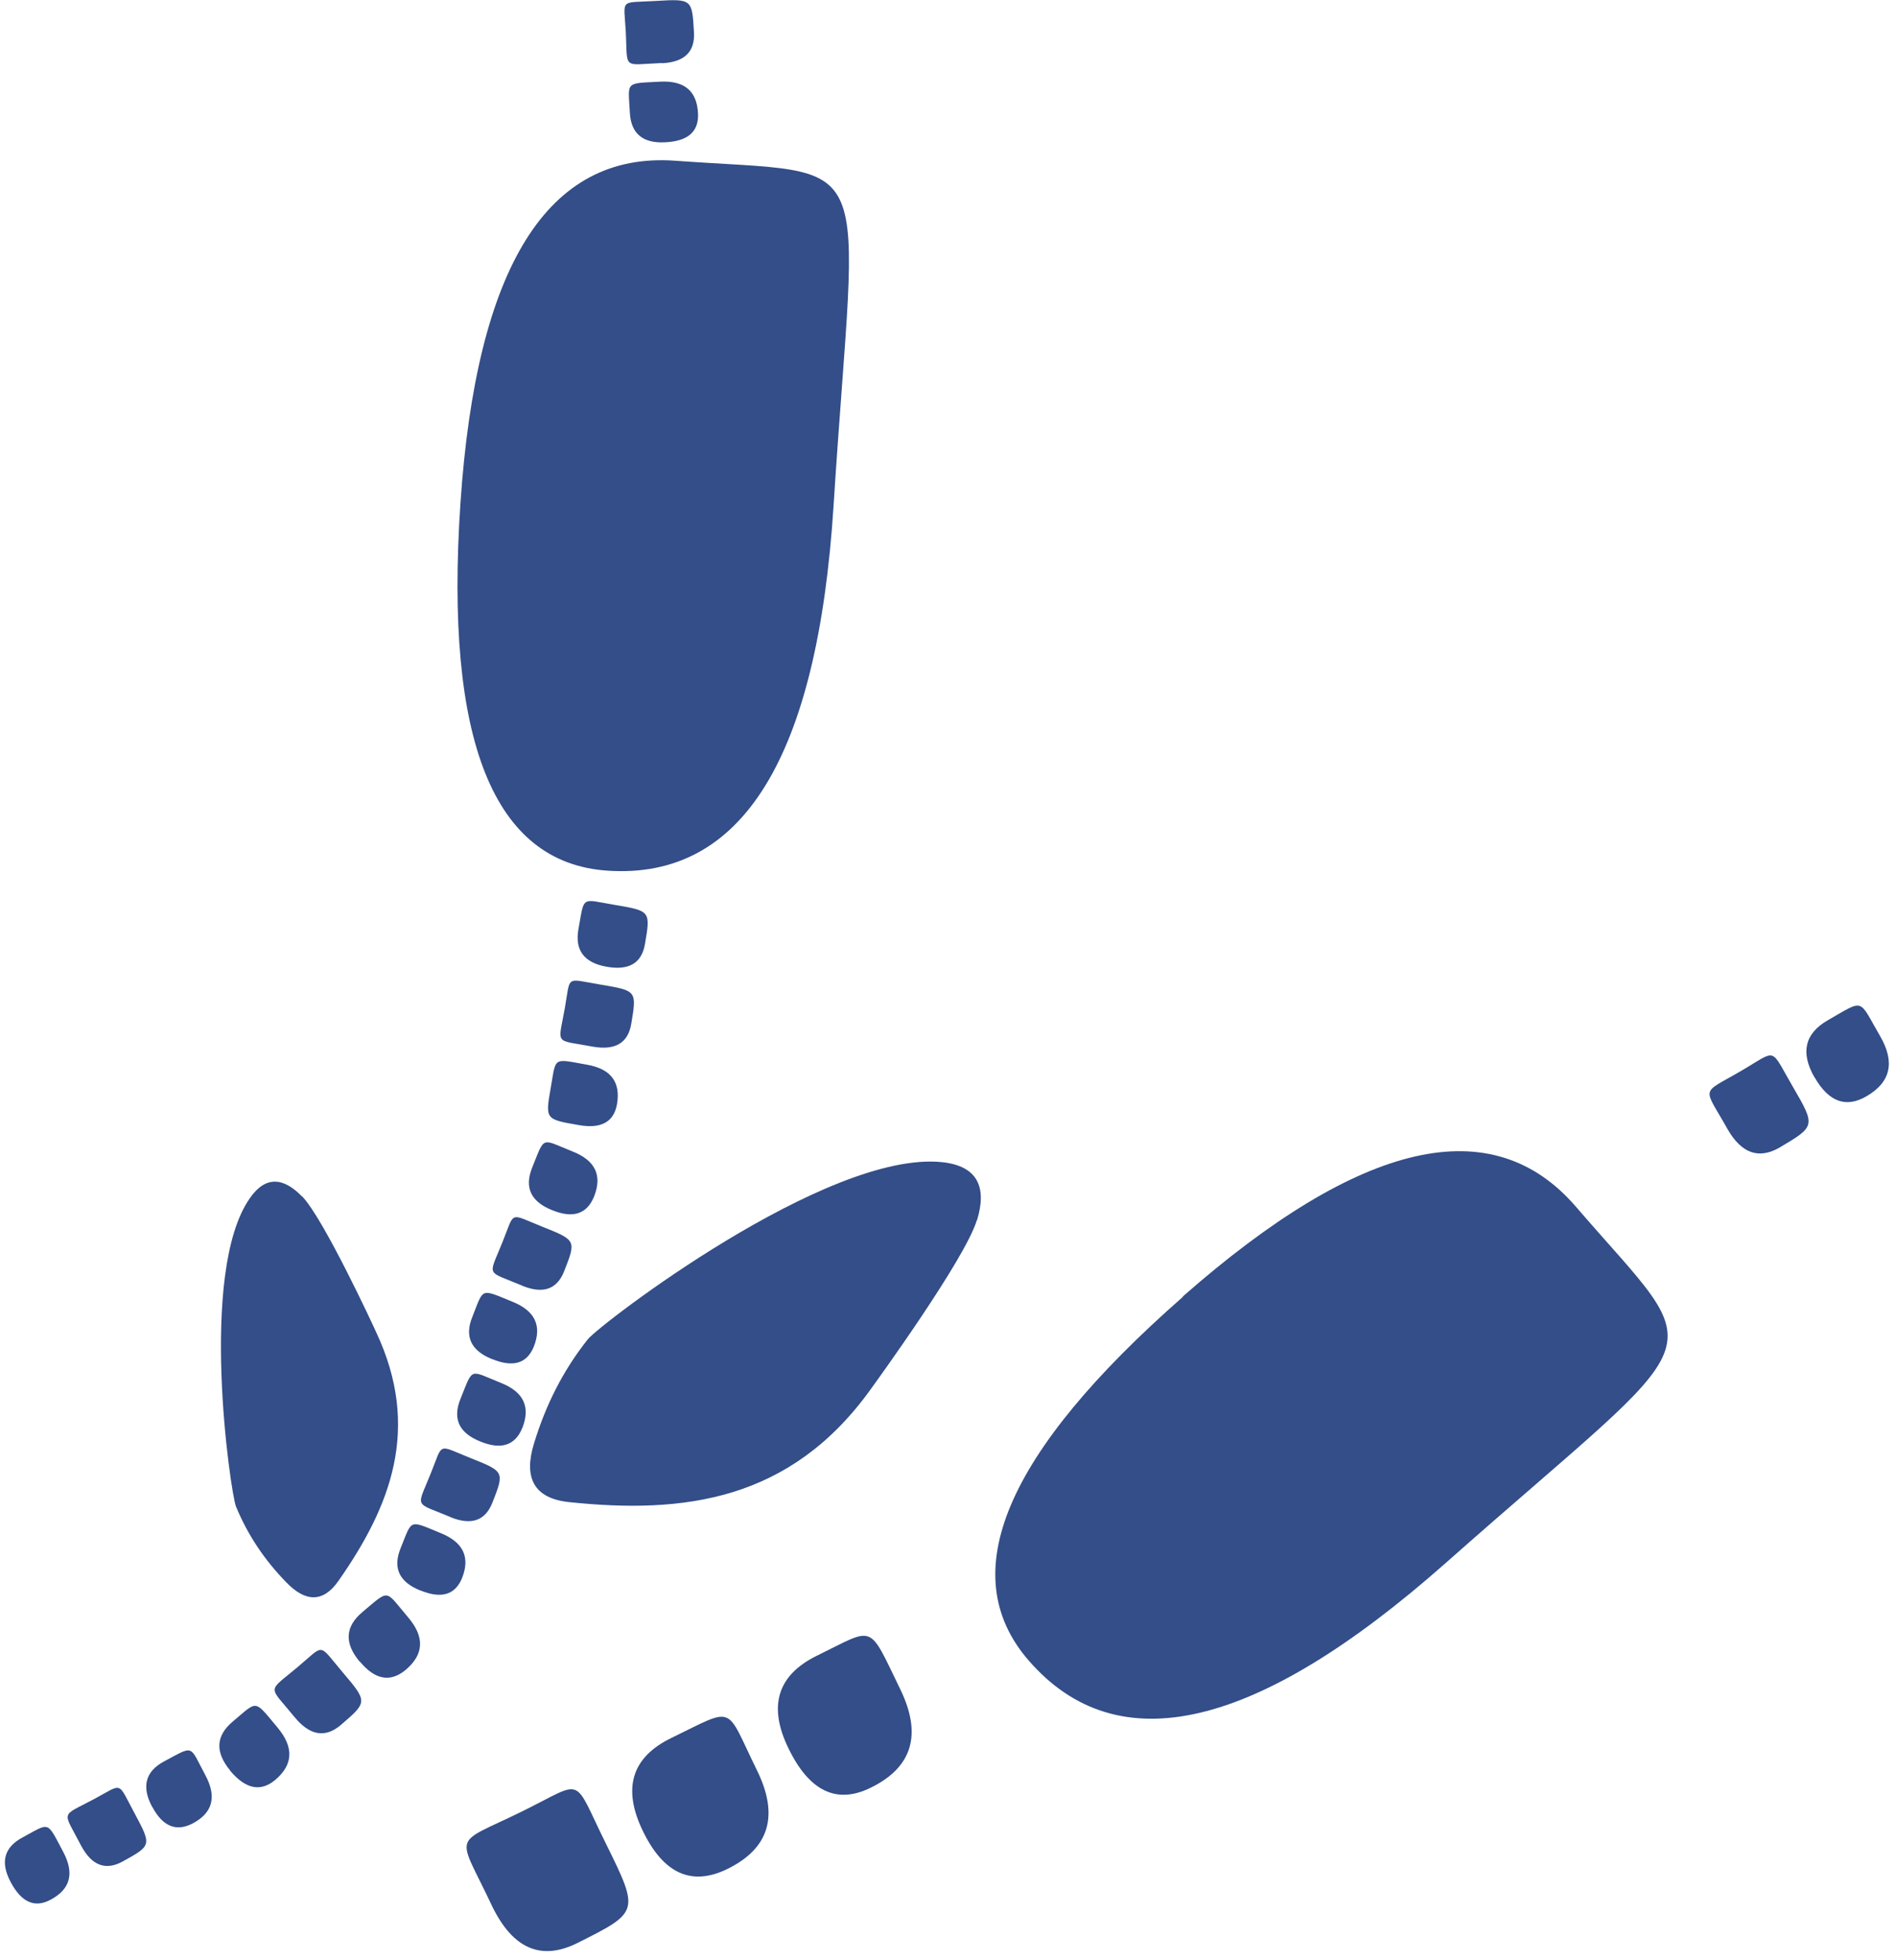 <svg width="60" height="62" viewBox="0 0 60 62" fill="none" xmlns="http://www.w3.org/2000/svg">
<g clip-path="url(#clip0_46_170)">
<path d="M20.346 57.917C19.688 56.563 19.987 55.581 21.244 54.97C23.303 53.97 22.933 53.917 23.951 55.985C24.66 57.419 24.349 58.462 23.016 59.114C21.89 59.664 21 59.265 20.346 57.917Z" fill="#334E88"/>
<path d="M15.58 60.303C14.457 57.909 14.261 58.401 16.516 57.295C18.537 56.303 18.092 56.129 19.178 58.318C20.241 60.47 20.226 60.477 18.273 61.454C17.131 62.025 16.234 61.641 15.58 60.303Z" fill="#334E88"/>
<path d="M24.954 55.303C24.301 53.965 24.597 52.987 25.844 52.371C27.707 51.462 27.458 51.311 28.484 53.417C29.188 54.856 28.876 55.899 27.549 56.545C26.478 57.071 25.613 56.657 24.954 55.303Z" fill="#334E88"/>
<path d="M57.42 34.076C56.973 33.293 57.111 32.692 57.835 32.273C59.027 31.591 58.8 31.576 59.494 32.765C59.977 33.593 59.834 34.23 59.065 34.674C58.416 35.053 57.868 34.851 57.42 34.068" fill="#334E88"/>
<path d="M54.669 35.712C53.892 34.326 53.801 34.629 55.099 33.871C56.267 33.19 55.996 33.106 56.735 34.371C57.459 35.614 57.451 35.621 56.328 36.288C55.664 36.677 55.111 36.485 54.669 35.712Z" fill="#334E88"/>
<path d="M11.38 52.553C10.893 51.972 10.92 51.452 11.463 50.992C12.353 50.25 12.165 50.273 12.919 51.159C13.442 51.775 13.416 52.326 12.843 52.811C12.356 53.22 11.87 53.134 11.388 52.553" fill="#334E88"/>
<path d="M9.329 54.318C8.484 53.281 8.446 53.546 9.419 52.727C10.294 51.993 10.053 51.962 10.852 52.902C11.636 53.826 11.629 53.834 10.792 54.553C10.299 54.977 9.811 54.899 9.329 54.318Z" fill="#334E88"/>
<path d="M7.285 56C6.803 55.419 6.828 54.904 7.361 54.454C8.168 53.78 8.025 53.735 8.786 54.644C9.304 55.265 9.279 55.816 8.711 56.295C8.248 56.684 7.773 56.588 7.285 56.007" fill="#334E88"/>
<path d="M19.194 30.576C18.485 30.45 18.188 30.056 18.304 29.394C18.5 28.311 18.372 28.439 19.457 28.621C20.589 28.811 20.589 28.818 20.408 29.871C20.302 30.467 19.897 30.702 19.194 30.576Z" fill="#334E88"/>
<path d="M18.771 33.106C17.526 32.871 17.662 33.084 17.873 31.894C18.062 30.826 17.873 30.955 19.02 31.144C20.151 31.334 20.151 31.341 19.977 32.379C19.877 32.985 19.475 33.227 18.771 33.106Z" fill="#334E88"/>
<path d="M18.311 35.584C17.255 35.402 17.255 35.402 17.428 34.409C17.602 33.425 17.474 33.477 18.575 33.675C19.329 33.806 19.646 34.222 19.525 34.925C19.424 35.49 19.02 35.71 18.311 35.584Z" fill="#334E88"/>
<path d="M20.951 1.993C19.683 2.046 19.864 2.22 19.804 1.015C19.744 -0.068 19.585 0.099 20.754 0.03C21.901 -0.038 21.901 -0.03 21.961 1.023C21.996 1.639 21.659 1.965 20.951 2" fill="#334E88"/>
<path d="M21.056 4.5C20.342 4.54 19.967 4.227 19.932 3.561C19.879 2.561 19.766 2.644 20.89 2.583C21.654 2.543 22.054 2.876 22.089 3.583C22.119 4.159 21.775 4.465 21.056 4.5Z" fill="#334E88"/>
<path d="M4.812 57.144C4.475 56.507 4.601 56.03 5.189 55.712C6.162 55.197 5.981 55.182 6.501 56.151C6.863 56.828 6.732 57.333 6.109 57.666C5.581 57.949 5.149 57.773 4.812 57.136" fill="#334E88"/>
<path d="M2.564 58.371C1.983 57.242 1.9 57.477 2.964 56.909C3.914 56.402 3.703 56.326 4.261 57.356C4.804 58.371 4.796 58.371 3.876 58.879C3.338 59.172 2.901 59.003 2.564 58.371Z" fill="#334E88"/>
<path d="M0.339 59.53C0.002 58.899 0.128 58.427 0.716 58.114C1.591 57.644 1.47 57.576 1.998 58.568C2.36 59.245 2.23 59.75 1.606 60.083C1.103 60.356 0.681 60.172 0.339 59.53Z" fill="#334E88"/>
<path d="M17.466 38.273C16.798 38.005 16.589 37.558 16.84 36.932C17.255 35.909 17.104 36.015 18.13 36.424C18.839 36.707 19.063 37.179 18.801 37.841C18.575 38.402 18.13 38.546 17.466 38.273Z" fill="#334E88"/>
<path d="M16.532 40.666C15.363 40.174 15.453 40.409 15.898 39.295C16.305 38.288 16.087 38.371 17.172 38.803C18.236 39.227 18.236 39.235 17.851 40.212C17.625 40.783 17.183 40.934 16.524 40.666" fill="#334E88"/>
<path d="M15.566 42.985C14.902 42.717 14.696 42.273 14.947 41.652C15.317 40.727 15.181 40.75 16.222 41.174C16.931 41.462 17.154 41.934 16.893 42.591C16.677 43.126 16.237 43.258 15.573 42.985" fill="#334E88"/>
<path d="M19.359 7.568C18.69 7.301 18.482 6.854 18.733 6.227C19.148 5.205 18.997 5.311 20.023 5.72C20.731 6.003 20.955 6.475 20.694 7.136C20.467 7.697 20.023 7.841 19.359 7.568Z" fill="#334E88"/>
<path d="M18.424 9.962C17.255 9.47 17.346 9.705 17.791 8.591C18.198 7.584 17.979 7.667 19.065 8.099C20.128 8.523 20.128 8.531 19.744 9.508C19.517 10.084 19.075 10.235 18.416 9.962" fill="#334E88"/>
<path d="M17.466 12.28C16.802 12.013 16.596 11.568 16.848 10.947C17.225 10.023 17.089 10.046 18.122 10.47C18.831 10.758 19.055 11.23 18.793 11.886C18.577 12.422 18.137 12.553 17.474 12.28" fill="#334E88"/>
<path d="M37.428 41.008C43.074 36.053 47.219 35.103 49.864 38.159C54.185 43.174 54.366 41.81 45.754 49.432C39.766 54.725 35.367 55.755 32.556 52.523C30.178 49.79 31.805 45.955 37.436 41.015" fill="#334E88"/>
<path d="M14.57 15.932C15.073 8.417 17.335 4.8 21.357 5.083C27.941 5.561 27.111 4.47 26.38 15.977C25.872 23.972 23.486 27.826 19.223 27.538C15.618 27.295 14.067 23.427 14.57 15.932Z" fill="#334E88"/>
<path d="M15.196 45.591C14.527 45.323 14.318 44.876 14.57 44.25C14.985 43.227 14.834 43.333 15.859 43.742C16.568 44.025 16.792 44.497 16.531 45.159C16.304 45.719 15.859 45.864 15.196 45.591Z" fill="#334E88"/>
<path d="M14.261 47.985C13.092 47.492 13.182 47.727 13.627 46.614C14.035 45.606 13.816 45.689 14.902 46.121C15.965 46.545 15.965 46.553 15.581 47.53C15.354 48.101 14.912 48.252 14.253 47.985" fill="#334E88"/>
<path d="M13.295 50.303C12.632 50.035 12.425 49.591 12.677 48.969C13.054 48.045 12.918 48.068 13.951 48.492C14.66 48.78 14.884 49.252 14.623 49.909C14.406 50.444 13.966 50.575 13.303 50.303" fill="#334E88"/>
<path d="M30.92 38.591C31.237 37.545 30.935 36.879 29.819 36.758C26.169 36.371 18.967 41.901 18.605 42.356C17.813 43.349 17.262 44.455 16.893 45.674C16.576 46.72 16.878 47.386 17.994 47.508C21.644 47.894 25.015 47.47 27.549 43.947C27.73 43.697 30.551 39.811 30.913 38.591" fill="#334E88"/>
<path d="M9.555 37.841C8.967 37.235 8.401 37.182 7.904 37.901C6.267 40.242 7.3 47.227 7.466 47.644C7.843 48.561 8.379 49.349 9.065 50.053C9.653 50.659 10.219 50.712 10.717 49.992C12.353 47.651 13.334 45.189 11.908 42.144C11.81 41.924 10.242 38.545 9.563 37.841" fill="#334E88"/>
</g>
<defs>
<clipPath id="clip0_46_170">
<rect width="60" height="62" fill="white"/>
</clipPath>
</defs>
</svg>
